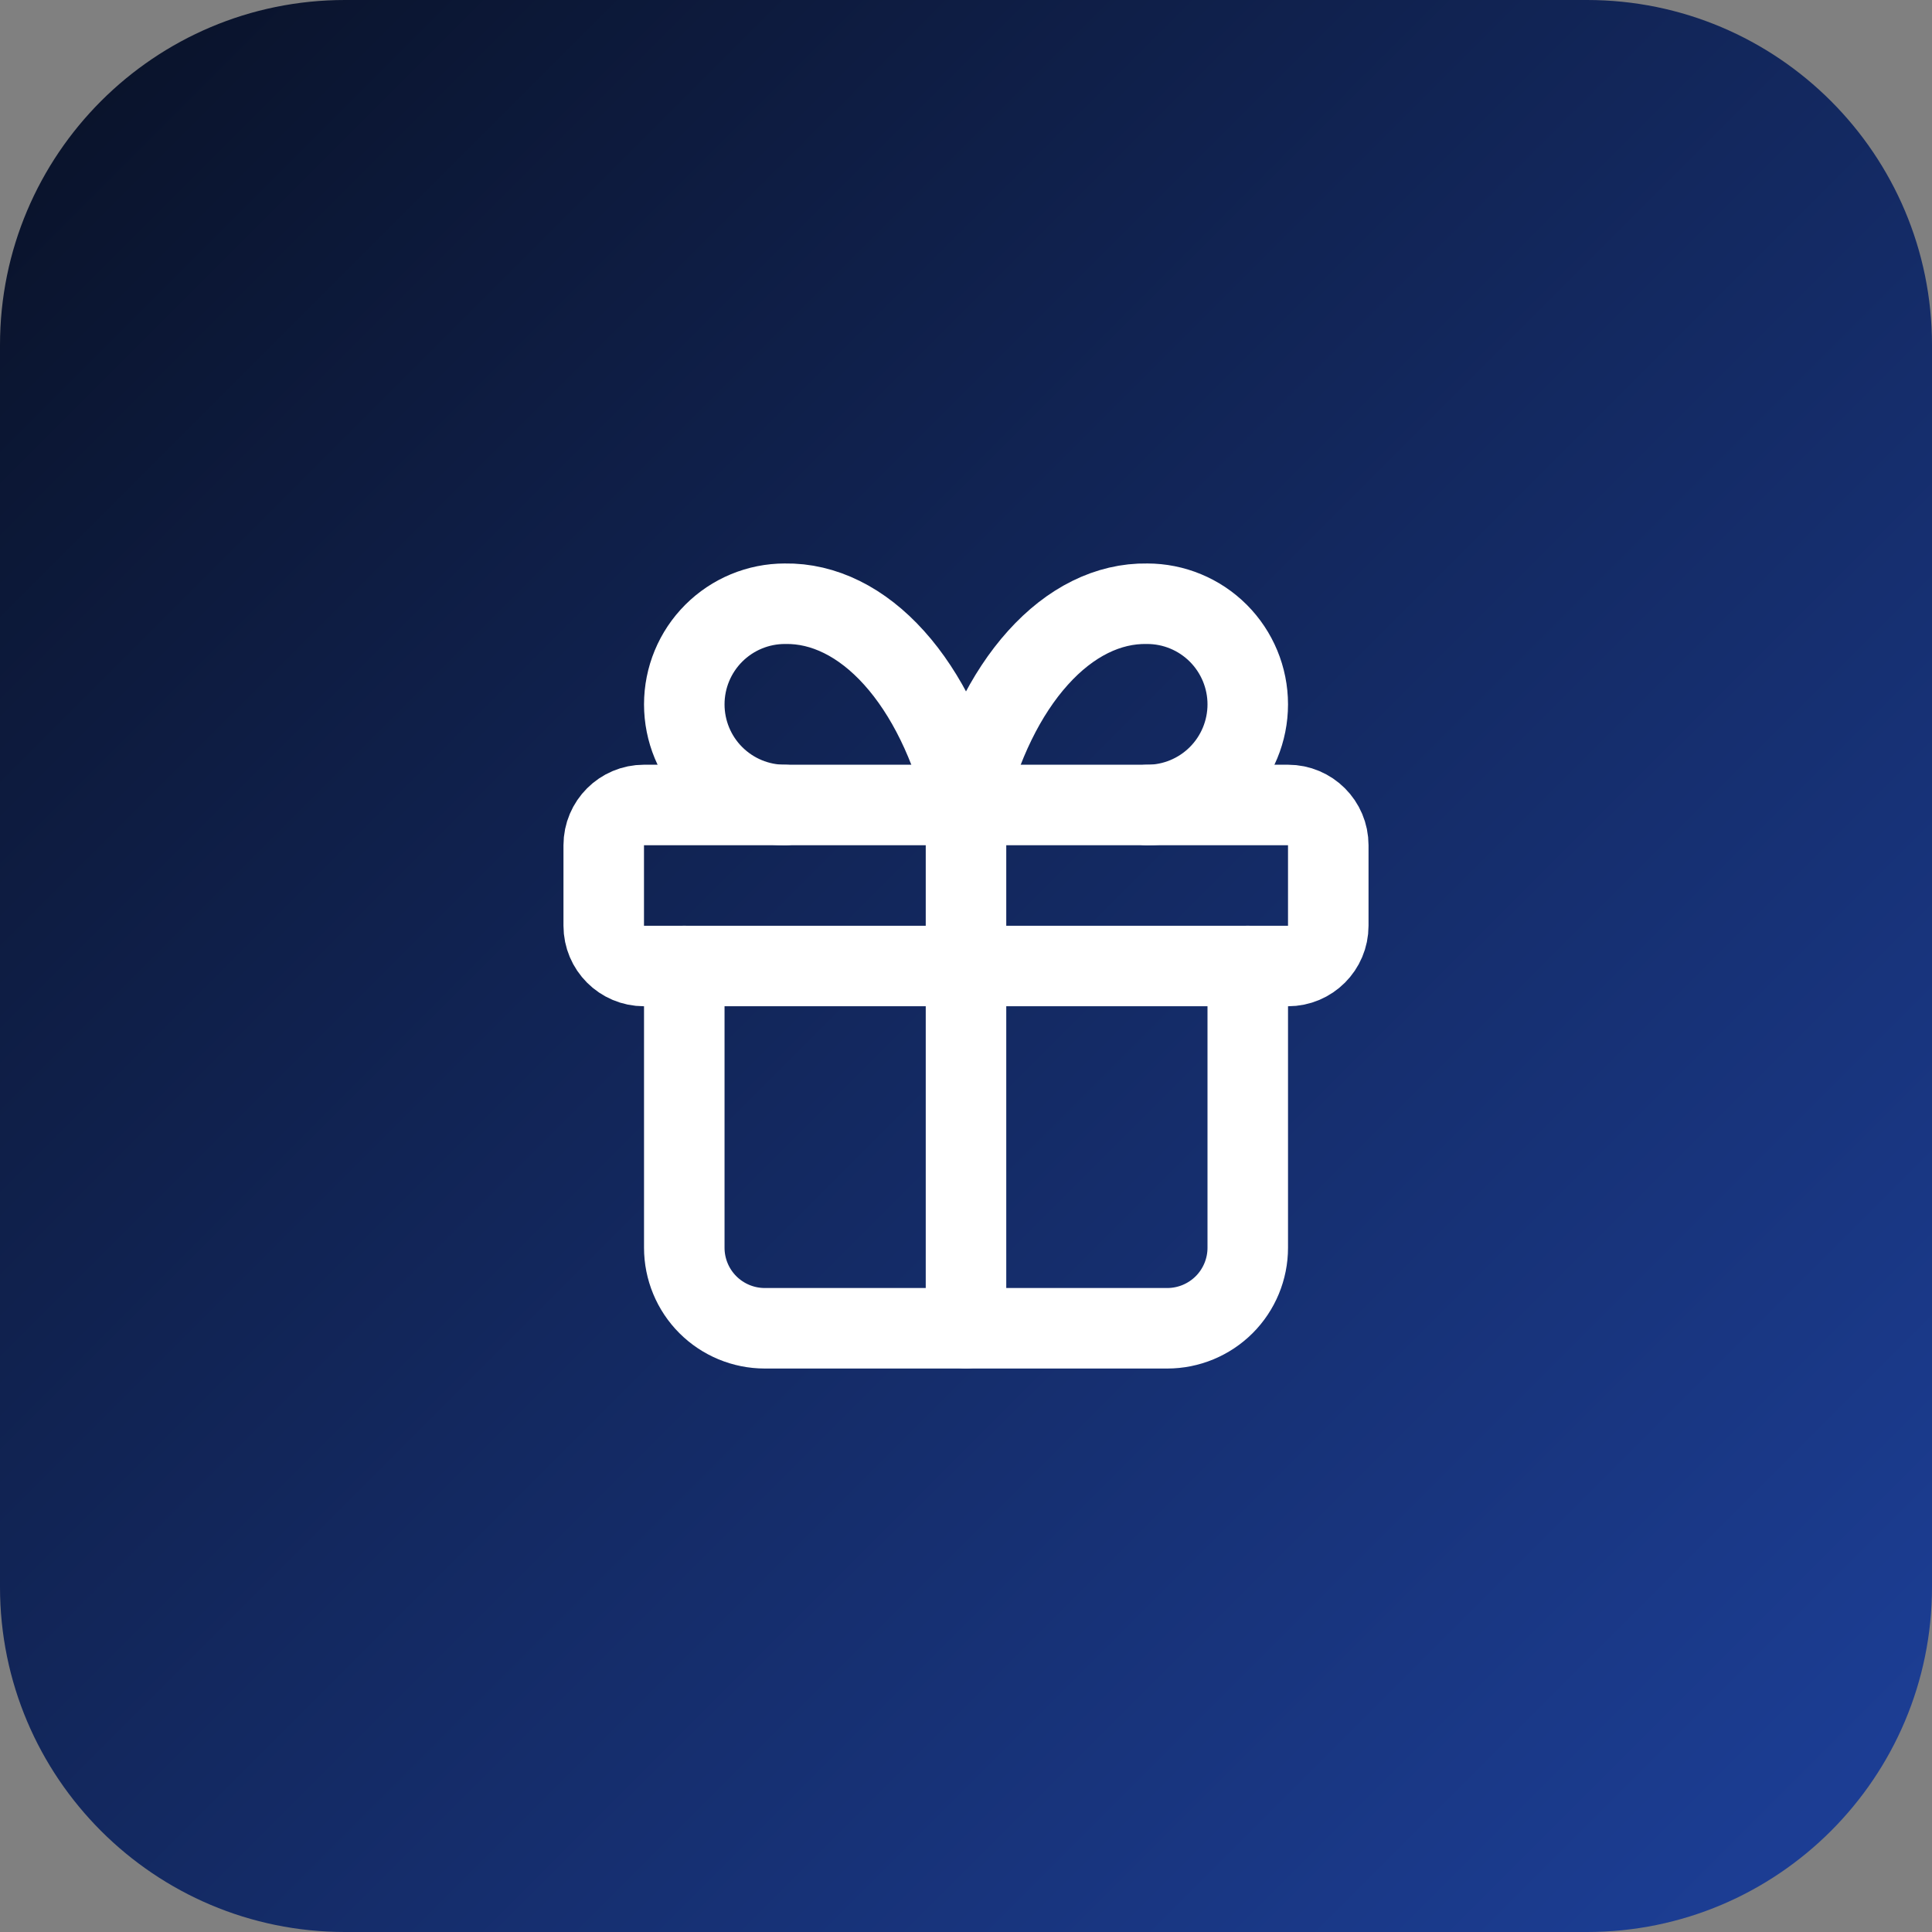 <svg width="49" height="49" viewBox="0 0 49 49" fill="none" xmlns="http://www.w3.org/2000/svg">
<rect x="0" y="0" width="49" height="49" fill="#808080" stroke="none"/>
<path d="M0 8.75C0 3.918 3.918 0 8.75 0H40.25C45.083 0 49 3.918 49 8.75V40.25C49 45.083 45.083 49 40.25 49H8.75C3.918 49 0 45.083 0 40.25V8.75Z" fill="url(#paint0_linear_173_1482)"/>
<path d="M32.667 20.416H16.333C15.77 20.416 15.312 20.873 15.312 21.437V23.479C15.312 24.043 15.77 24.5 16.333 24.5H32.667C33.23 24.5 33.688 24.043 33.688 23.479V21.437C33.688 20.873 33.23 20.416 32.667 20.416Z" stroke="white" stroke-width="2.042" stroke-linecap="round" stroke-linejoin="round"/>
<path d="M24.5 20.416V33.687" stroke="white" stroke-width="2.042" stroke-linecap="round" stroke-linejoin="round"/>
<path d="M31.646 24.5V31.646C31.646 32.187 31.431 32.707 31.048 33.09C30.665 33.472 30.146 33.688 29.605 33.688H19.396C18.855 33.688 18.335 33.472 17.953 33.09C17.57 32.707 17.355 32.187 17.355 31.646V24.5" stroke="white" stroke-width="2.042" stroke-linecap="round" stroke-linejoin="round"/>
<path d="M19.907 20.417C19.23 20.417 18.581 20.148 18.102 19.669C17.623 19.191 17.355 18.541 17.355 17.864C17.355 17.188 17.623 16.539 18.102 16.06C18.581 15.581 19.23 15.312 19.907 15.312C20.891 15.295 21.856 15.773 22.676 16.684C23.495 17.594 24.131 18.895 24.5 20.417C24.87 18.895 25.505 17.594 26.325 16.684C27.144 15.773 28.109 15.295 29.094 15.312C29.771 15.312 30.42 15.581 30.899 16.06C31.377 16.539 31.646 17.188 31.646 17.864C31.646 18.541 31.377 19.191 30.899 19.669C30.42 20.148 29.771 20.417 29.094 20.417" stroke="white" stroke-width="2.042" stroke-linecap="round" stroke-linejoin="round"/>
<defs>
<linearGradient id="paint0_linear_173_1482" x1="0" y1="0" x2="49" y2="49" gradientUnits="userSpaceOnUse">
<stop stop-color="#091126"/>
<stop offset="1" stop-color="#1D409A"/>
</linearGradient>
</defs>
</svg>

